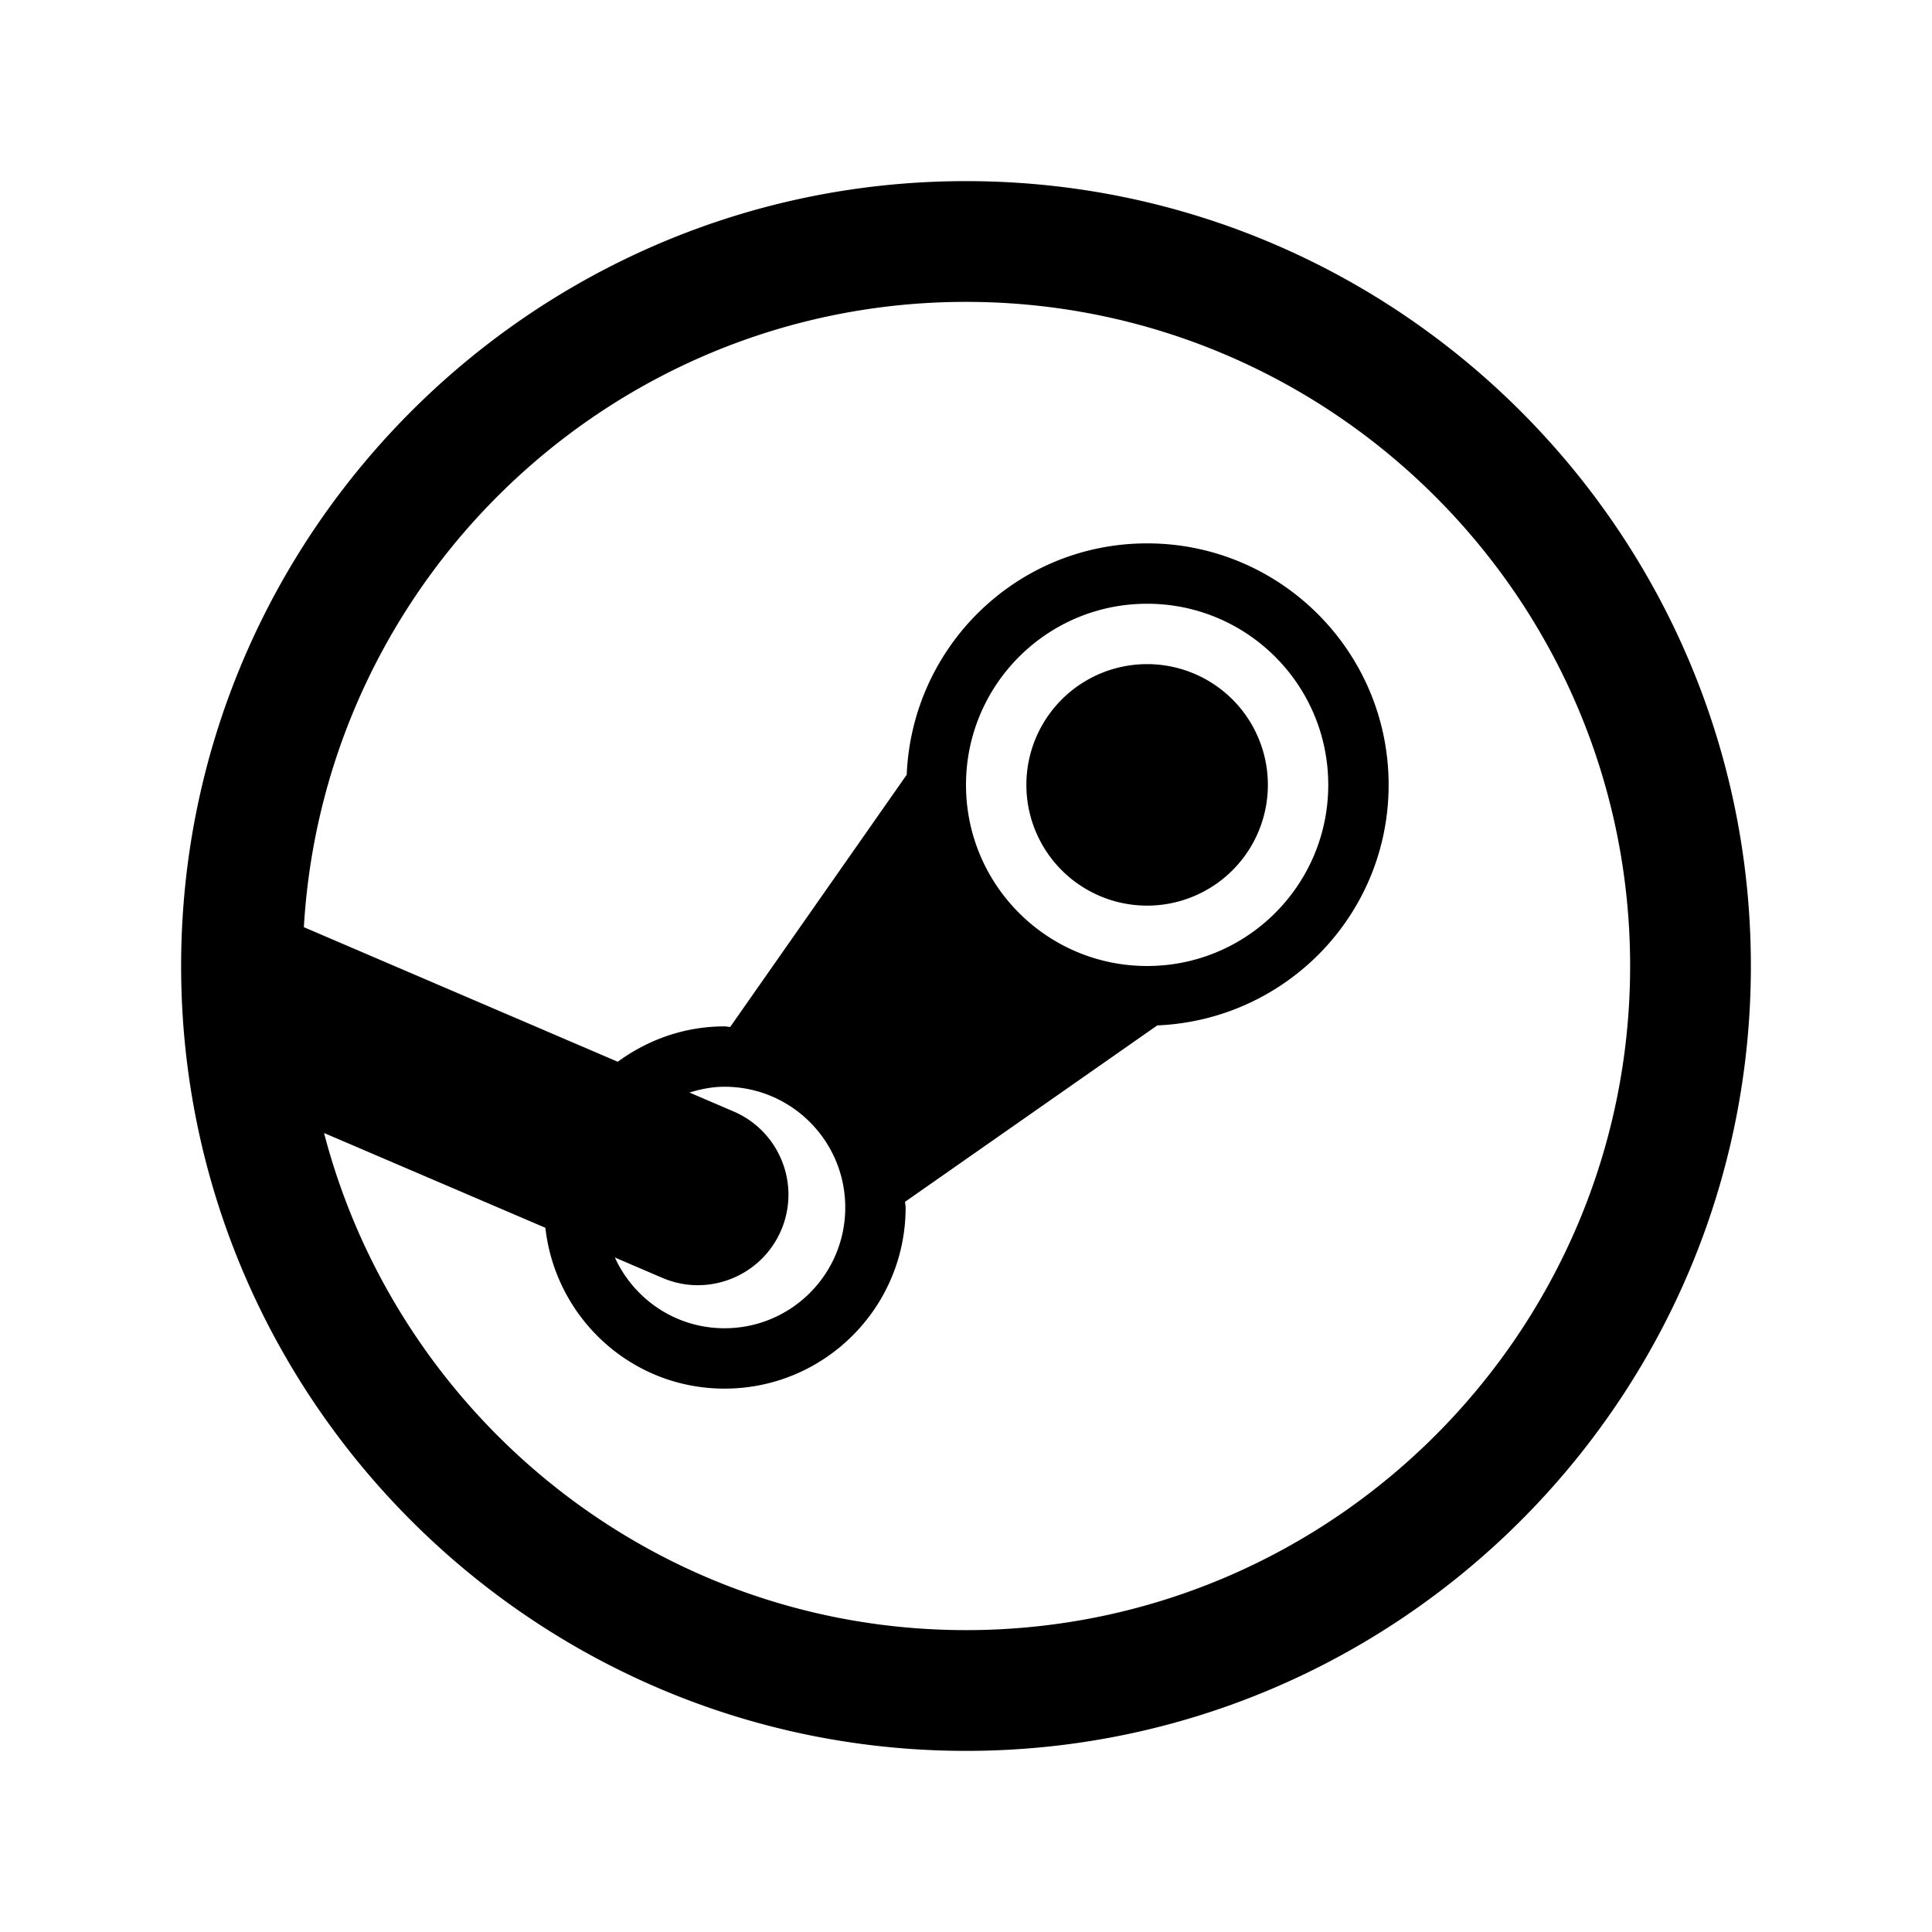 <?xml version="1.0" encoding="utf-8"?>
<svg fill="#000000" width="800px" height="800px" viewBox="0 0 32 32" xmlns="http://www.w3.org/2000/svg"><path d="M 16 3 C 8.832 3 3 8.832 3 16 C 3 23.168 8.832 29 16 29 C 23.168 29 29 23.168 29 16 C 29 8.832 23.168 3 16 3 z M 16 5 C 22.065 5 27 9.935 27 16 C 27 22.065 22.065 27 16 27 C 10.891 27 6.599 23.494 5.367 18.766 L 9.033 20.336 C 9.202 21.833 10.458 23 12 23 C 13.657 23 15 21.657 15 20 C 15 19.968 14.991 19.937 14.99 19.906 L 19.168 16.984 C 21.298 16.894 23 15.152 23 13 C 23 10.791 21.209 9 19 9 C 16.848 9 15.107 10.702 15.018 12.832 L 12.094 17.01 C 12.062 17.009 12.032 17 12 17 C 11.337 17 10.729 17.222 10.232 17.586 L 5.033 15.357 C 5.369 9.592 10.152 5 16 5 z M 19 10 C 20.657 10 22 11.343 22 13 C 22 14.657 20.657 16 19 16 C 17.343 16 16 14.657 16 13 C 16 11.343 17.343 10 19 10 z M 19 11 A 2 2 0 0 0 19 15 A 2 2 0 0 0 19 11 z M 12 18 C 13.105 18 14 18.895 14 20 C 14 21.105 13.105 22 12 22 C 11.191 22 10.499 21.518 10.184 20.828 L 10.967 21.164 C 11.159 21.247 11.36 21.287 11.557 21.287 C 12.139 21.287 12.694 20.946 12.938 20.377 C 13.264 19.616 12.91 18.734 12.148 18.408 L 11.42 18.096 C 11.605 18.039 11.797 18 12 18 z"/></svg>